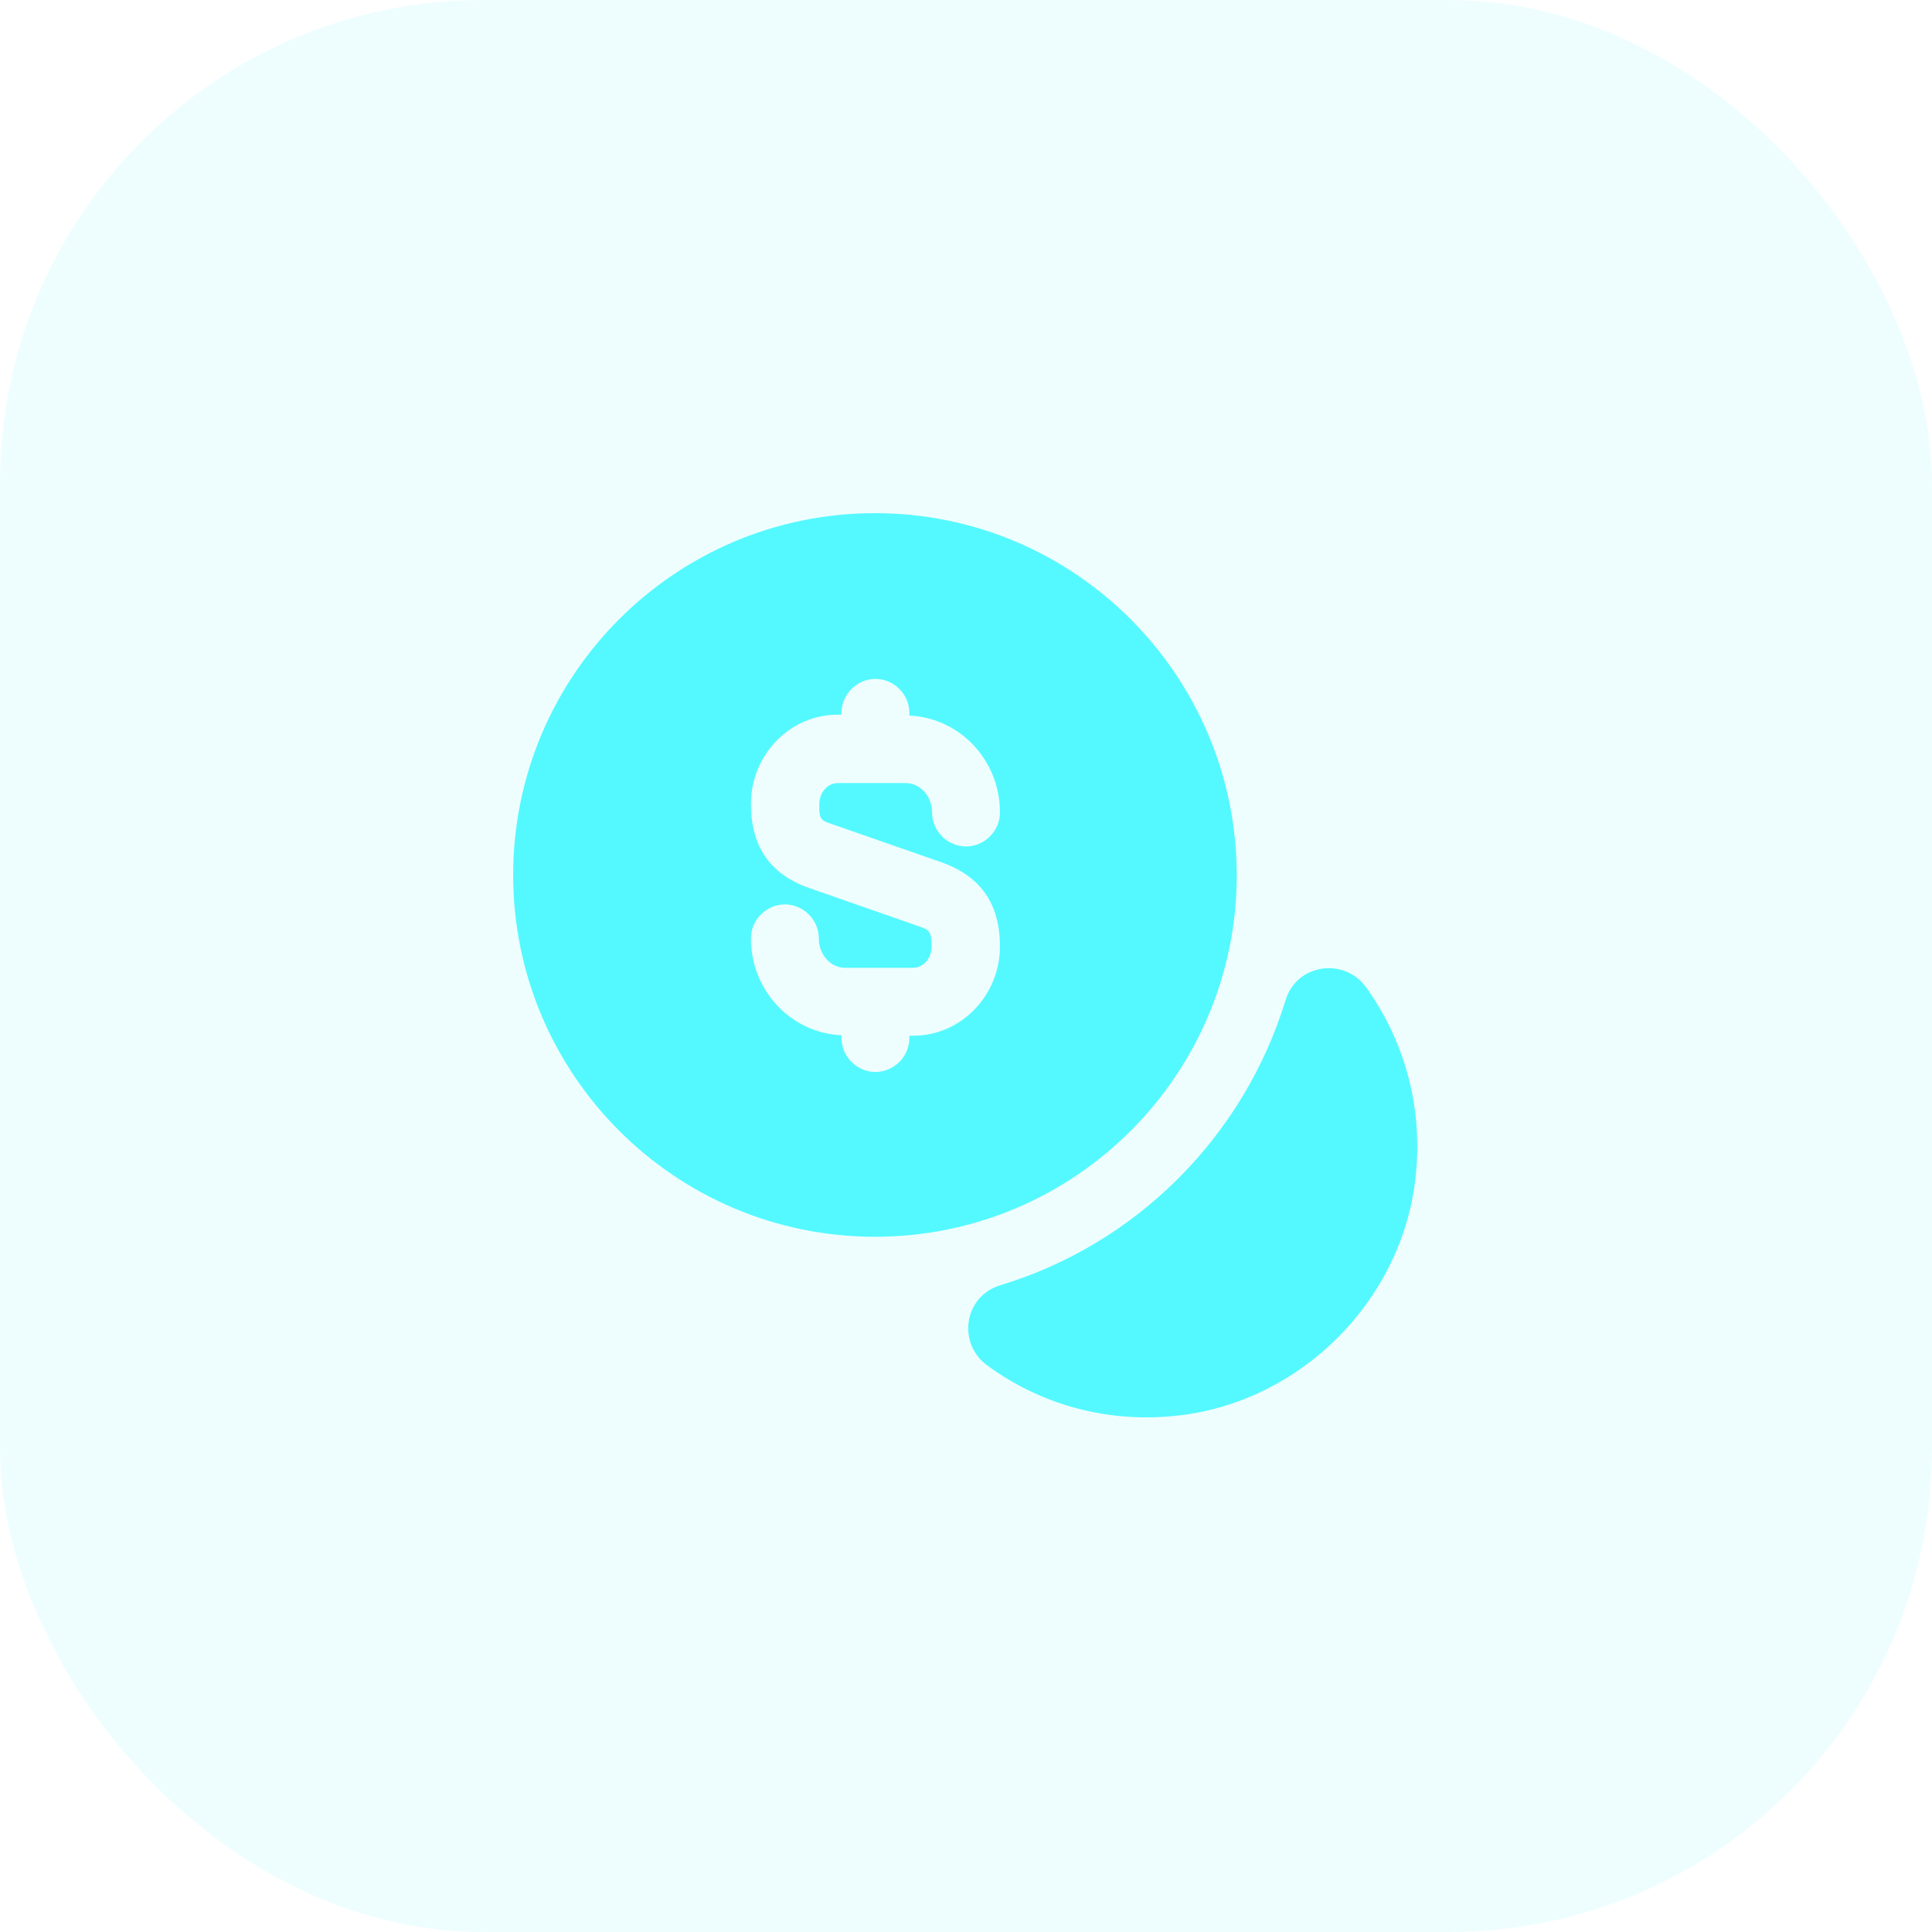 <svg width="47" height="47" viewBox="0 0 47 47" fill="none" xmlns="http://www.w3.org/2000/svg">
<rect width="47" height="47" rx="11.75" fill="#53F9FF" fill-opacity="0.1"/>
<path d="M34.426 28.732C34.063 31.663 31.661 34.064 28.731 34.428C26.957 34.648 25.305 34.163 24.016 33.216C23.278 32.676 23.454 31.53 24.336 31.266C27.651 30.264 30.262 27.642 31.276 24.326C31.54 23.456 32.686 23.28 33.225 24.007C34.162 25.306 34.646 26.959 34.426 28.732Z" fill="#53F9FF"/>
<path d="M21.286 12.484C16.428 12.484 12.484 16.428 12.484 21.286C12.484 26.144 16.428 30.087 21.286 30.087C26.144 30.087 30.087 26.144 30.087 21.286C30.076 16.428 26.144 12.484 21.286 12.484ZM20.25 20.052L22.905 20.977C23.863 21.319 24.326 21.991 24.326 23.026C24.326 24.216 23.379 25.196 22.222 25.196H22.123V25.252C22.123 25.703 21.748 26.078 21.297 26.078C20.845 26.078 20.471 25.703 20.471 25.252V25.185C19.248 25.13 18.268 24.106 18.268 22.828C18.268 22.376 18.642 22.002 19.094 22.002C19.545 22.002 19.92 22.376 19.92 22.828C19.92 23.225 20.206 23.544 20.559 23.544H22.211C22.465 23.544 22.663 23.313 22.663 23.026C22.663 22.641 22.597 22.619 22.343 22.531L19.689 21.605C18.741 21.275 18.268 20.603 18.268 19.556C18.268 18.367 19.215 17.386 20.372 17.386H20.471V17.342C20.471 16.891 20.845 16.516 21.297 16.516C21.748 16.516 22.123 16.891 22.123 17.342V17.408C23.346 17.463 24.326 18.488 24.326 19.766C24.326 20.217 23.952 20.592 23.5 20.592C23.048 20.592 22.674 20.217 22.674 19.766C22.674 19.369 22.387 19.05 22.035 19.05H20.383C20.129 19.05 19.931 19.281 19.931 19.567C19.92 19.942 19.986 19.964 20.25 20.052Z" fill="#53F9FF"/>
</svg>
